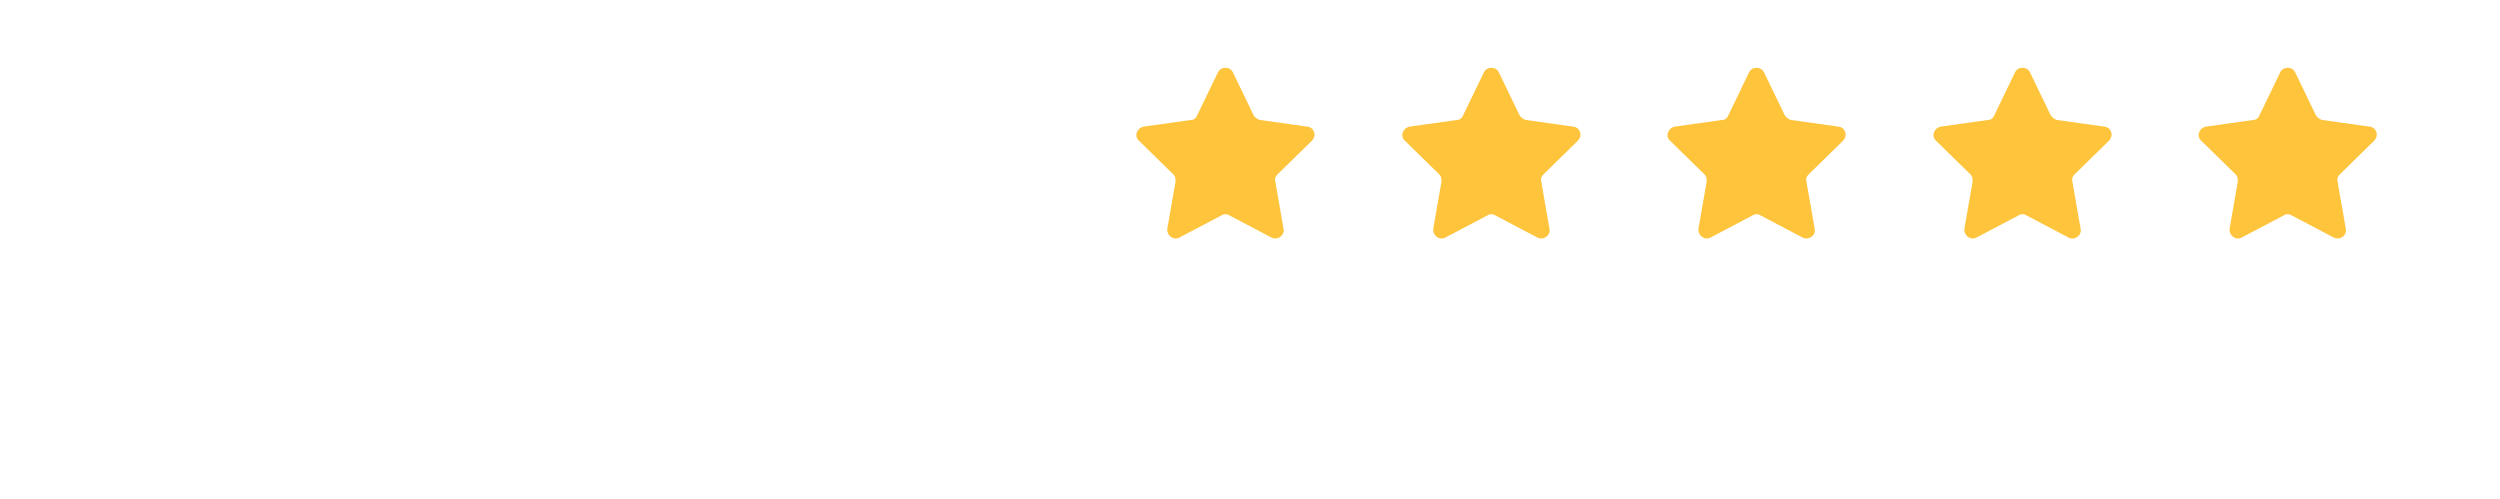 <?xml version="1.0" encoding="UTF-8"?><svg id="a" xmlns="http://www.w3.org/2000/svg" width="335.6" height="67" viewBox="0 0 335.6 67"><path d="M165.5,9.7l2.8,5.8c.2.3.5.5.8.6l6.4.9c.9.1,1.3,1.2.6,1.9l-4.6,4.5c-.3.3-.4.6-.3,1l1.1,6.3c.2.9-.8,1.6-1.6,1.2l-5.7-3c-.3-.2-.7-.2-1,0l-5.7,3c-.8.4-1.7-.3-1.6-1.2l1.1-6.3c0-.4,0-.7-.3-1l-4.6-4.5c-.7-.6-.3-1.7.6-1.9l6.4-.9c.4,0,.7-.3.8-.6l2.8-5.8c.4-.8,1.6-.8,2,0h0Z" style="fill:#fec43c;"/><path d="M201.2,9.7l2.8,5.8c.2.3.5.5.8.6l6.4.9c.9.1,1.3,1.2.6,1.9l-4.6,4.5c-.3.3-.4.6-.3,1l1.1,6.3c.2.9-.8,1.6-1.6,1.2l-5.7-3c-.3-.2-.7-.2-1,0l-5.7,3c-.8.4-1.7-.3-1.6-1.2l1.1-6.3c0-.4,0-.7-.3-1l-4.6-4.5c-.7-.6-.3-1.7.6-1.9l6.4-.9c.4,0,.7-.3.8-.6l2.8-5.8c.4-.8,1.6-.8,2,0h0Z" style="fill:#fec43c;"/><path d="M236.8,9.7l2.8,5.8c.2.3.5.5.8.6l6.4.9c.9.1,1.3,1.2.6,1.9l-4.6,4.5c-.3.3-.4.6-.3,1l1.1,6.3c.2.9-.8,1.6-1.6,1.2l-5.7-3c-.3-.2-.7-.2-1,0l-5.7,3c-.8.4-1.7-.3-1.6-1.2l1.1-6.3c0-.4,0-.7-.3-1l-4.6-4.5c-.7-.6-.3-1.7.6-1.9l6.4-.9c.4,0,.7-.3.8-.6l2.8-5.8c.4-.8,1.6-.8,2,0h0Z" style="fill:#fec43c;"/><path d="M272.5,9.7l2.8,5.8c.2.3.5.5.8.6l6.4.9c.9.1,1.3,1.2.6,1.9l-4.6,4.5c-.3.3-.4.6-.3,1l1.1,6.3c.2.9-.8,1.6-1.6,1.2l-5.7-3c-.3-.2-.7-.2-1,0l-5.7,3c-.8.4-1.7-.3-1.6-1.2l1.1-6.3c0-.4,0-.7-.3-1l-4.6-4.5c-.7-.6-.3-1.7.6-1.9l6.4-.9c.4,0,.7-.3.8-.6l2.8-5.8c.4-.8,1.6-.8,2,0h0Z" style="fill:#fec43c;"/><path d="M308.1,9.7l2.8,5.8c.2.3.5.5.8.6l6.4.9c.9.1,1.3,1.2.6,1.9l-4.6,4.5c-.3.3-.4.6-.3,1l1.1,6.3c.2.9-.8,1.6-1.6,1.2l-5.7-3c-.3-.2-.7-.2-1,0l-5.7,3c-.8.4-1.7-.3-1.6-1.2l1.1-6.3c0-.4,0-.7-.3-1l-4.6-4.5c-.7-.6-.3-1.7.6-1.9l6.4-.9c.4,0,.7-.3.8-.6l2.8-5.8c.4-.8,1.6-.8,2,0h0Z" style="fill:#fec43c;"/></svg>